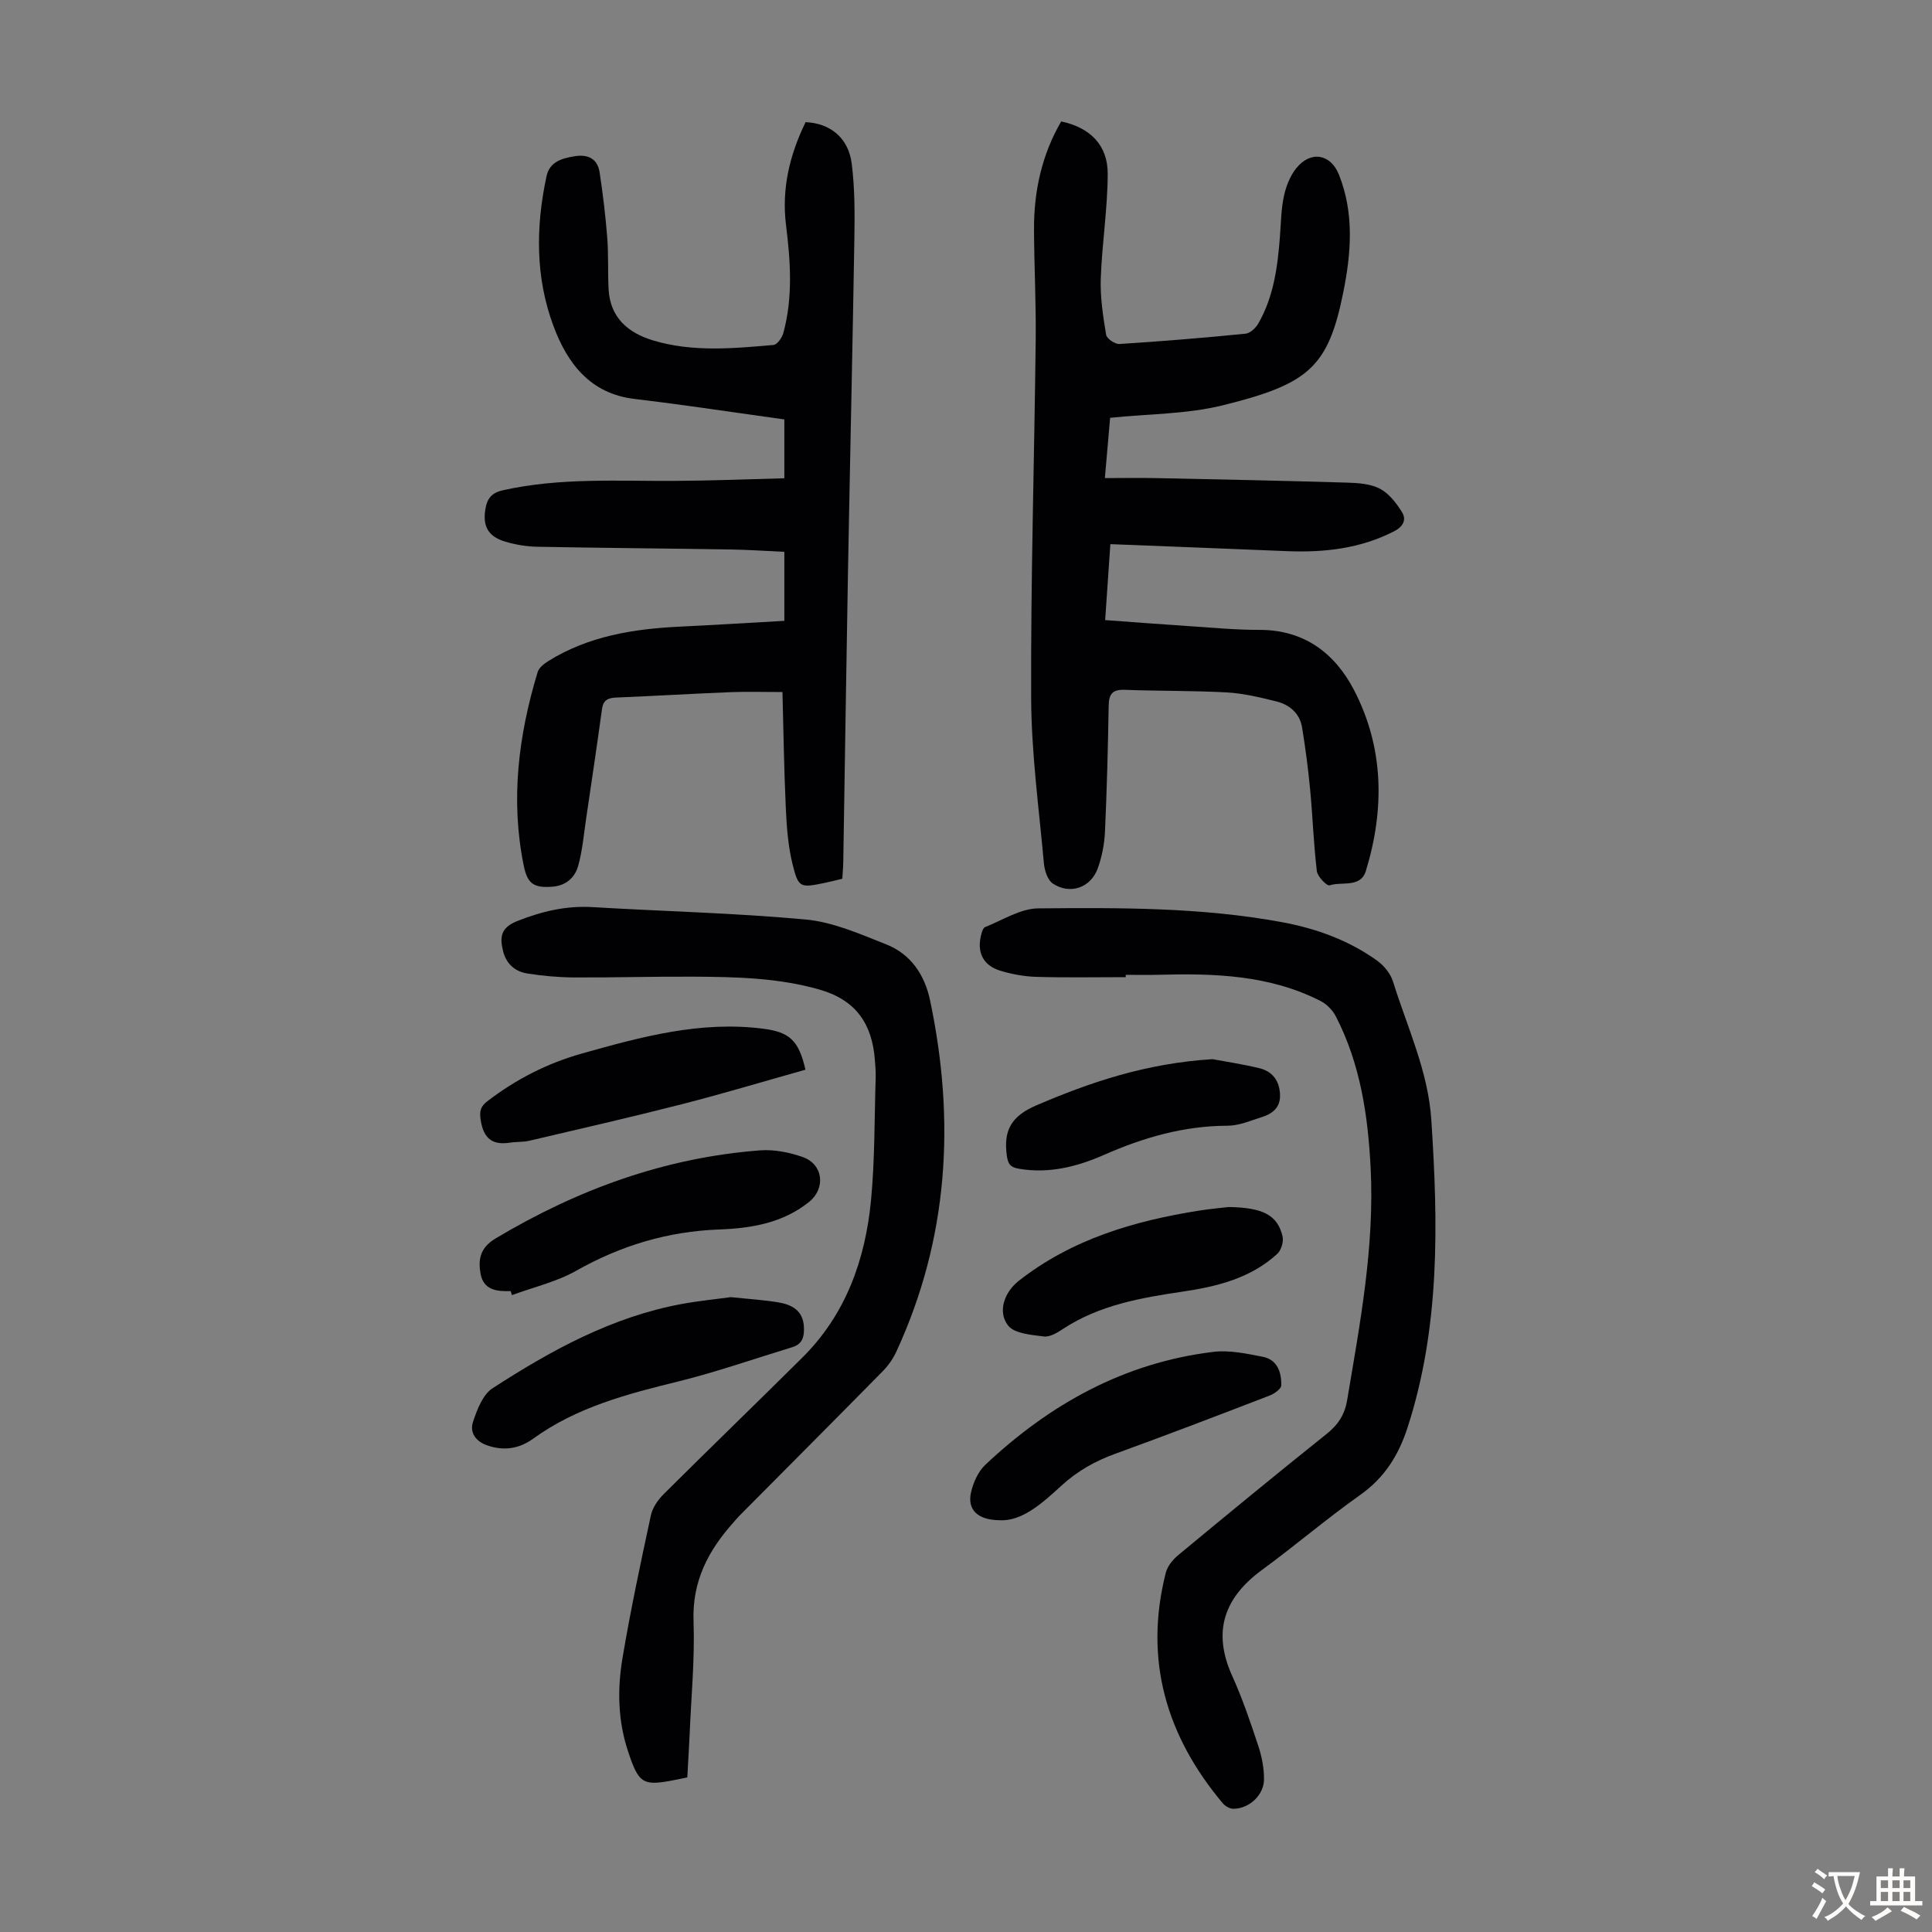 <svg enable-background="new 0 0 400 400" viewBox="0 0 400 400" xmlns="http://www.w3.org/2000/svg"><rect x="0" y="0" width="400" height="400" fill="#808080" stroke="none"/><g fill="#010103"><path d="m229.89 112.66c-.38 5.61-.72 10.48-1.08 15.72 5.85.43 11.5.87 17.15 1.24 4.91.32 9.83.8 14.74.79 9.27-.04 15.64 4.8 19.61 12.41 6.24 11.98 6.38 24.72 2.48 37.49-1.09 3.57-4.96 2.16-7.52 2.99-.54.18-2.5-1.81-2.63-2.94-.67-5.61-.86-11.27-1.39-16.89-.41-4.31-.97-8.6-1.67-12.87-.49-2.95-2.61-4.71-5.37-5.39-3.35-.83-6.76-1.66-10.18-1.85-7.03-.39-14.09-.27-21.13-.54-2.51-.1-3.31.8-3.36 3.25-.15 8.73-.37 17.46-.77 26.18-.12 2.53-.63 5.13-1.48 7.51-1.45 4.04-5.73 5.54-9.31 3.17-1.1-.73-1.73-2.75-1.86-4.25-1.02-11.36-2.58-22.73-2.63-34.1-.1-24.73.66-49.46.94-74.19.09-7.61-.31-15.22-.35-22.83-.04-7.95 1.61-15.51 5.63-22.42 5.95 1.26 9.65 4.87 9.63 10.86-.02 7.24-1.19 14.46-1.44 21.71-.13 3.86.48 7.77 1.11 11.6.13.8 1.84 1.97 2.76 1.91 8.71-.55 17.41-1.27 26.09-2.13.96-.09 2.11-1.16 2.64-2.08 3.21-5.57 4.02-11.78 4.5-18.06.21-2.79.24-5.62.82-8.33.43-2.01 1.25-4.14 2.51-5.73 2.95-3.74 7.14-3.08 8.87 1.24 3.21 8.03 2.55 16.28.9 24.45-3.12 15.47-7.17 18.94-24.96 23.34-7.4 1.83-15.28 1.76-23.3 2.58-.33 3.78-.68 7.75-1.09 12.48 3.75 0 7.28-.06 10.81.01 13.09.27 26.17.54 39.25.93 2.32.07 4.88.22 6.86 1.25 1.88.98 3.43 2.97 4.59 4.85.96 1.54.32 2.98-1.63 3.98-7.01 3.59-14.46 4.42-22.16 4.11-12.04-.5-24.1-.96-36.58-1.45z"/><path d="m162.39 99.02c0-4.27 0-8.01 0-12.18-6.33-.89-12.71-1.81-19.09-2.7-3.99-.55-7.98-1.08-11.97-1.55-9.11-1.09-13.84-7.32-16.72-15.03-3.78-10.1-3.71-20.59-1.46-31.07.65-3.02 3.2-3.71 5.8-4.14 2.7-.45 4.75.45 5.19 3.31.68 4.48 1.23 8.99 1.58 13.51.28 3.54.1 7.12.28 10.68.3 5.88 4.02 9.06 9.18 10.62 8.2 2.48 16.62 1.67 24.98.95.76-.07 1.75-1.5 2.02-2.47 2.01-7.38 1.49-14.85.56-22.32-.95-7.59.77-14.62 4.05-21.34 5.1.22 8.88 3.26 9.55 8.59.64 5.07.63 10.25.55 15.38-.38 23.15-.91 46.31-1.33 69.46-.36 19.91-.64 39.82-.97 59.74-.02 1.11-.13 2.21-.2 3.47-1.27.31-2.44.62-3.62.86-5.11 1.05-5.47 1.07-6.7-3.95-.92-3.75-1.2-7.71-1.38-11.59-.37-8.01-.48-16.03-.69-23.97-4.01 0-7.33-.11-10.64.02-7.93.32-15.85.79-23.78 1.12-1.69.07-2.69.51-2.94 2.37-1.05 7.62-2.18 15.24-3.31 22.85-.47 3.19-.75 6.45-1.6 9.54-.67 2.47-2.5 4.18-5.34 4.4-3.86.3-5.19-.58-5.96-4.38-2.77-13.61-1.09-26.92 2.88-40.04.27-.9 1.31-1.73 2.19-2.28 8.33-5.19 17.65-6.68 27.25-7.14 7.13-.34 14.26-.79 21.64-1.2 0-4.81 0-9.33 0-14.29-3.71-.17-7.47-.43-11.23-.49-13.3-.21-26.61-.31-39.91-.56-2.21-.04-4.47-.42-6.59-1.04-3.63-1.07-4.79-3.24-4.14-6.9.36-2.03 1.26-3.22 3.54-3.74 11.83-2.67 23.81-1.88 35.76-1.96 7.43-.03 14.89-.34 22.57-.54z"/><path d="m142.3 368c-1.12.23-1.77.36-2.42.49-6.83 1.36-7.61.87-9.87-5.95-2.09-6.32-2.21-12.83-1.13-19.24 1.66-9.91 3.76-19.74 5.88-29.57.34-1.6 1.48-3.22 2.67-4.41 9.51-9.47 19.16-18.79 28.69-28.25 9-8.94 13.02-20.24 14.21-32.52.81-8.44.7-16.97.97-25.46.04-1.23-.08-2.46-.17-3.69-.58-7.41-3.9-12.37-11.49-14.53-8.54-2.43-17.21-2.61-25.92-2.66-8.28-.05-16.56.2-24.83.16-3.22-.02-6.47-.31-9.66-.81-2.6-.4-4.44-2-5.09-4.71-.69-2.86-.47-4.8 2.96-6.16 5.09-2.01 10.12-3.21 15.61-2.88 14.72.88 29.48 1.21 44.15 2.57 5.64.53 11.18 2.99 16.55 5.11 5.11 2.01 8.02 6.25 9.15 11.62 5.26 24.98 3.83 49.34-7 72.77-.68 1.48-1.69 2.89-2.83 4.05-9.89 10.04-19.84 20.02-29.77 30.02-.39.4-.73.84-1.11 1.26-5.23 5.83-8.57 12.21-8.26 20.48.28 7.8-.49 15.64-.81 23.47-.14 2.92-.32 5.81-.48 8.84z"/><path d="m233.07 202.31c-6.15 0-12.3.12-18.44-.06-2.53-.07-5.12-.54-7.55-1.28-3.53-1.08-4.85-3.79-3.96-7.35.15-.61.4-1.51.84-1.68 3.62-1.43 7.29-3.83 10.96-3.87 16.87-.15 33.78-.23 50.48 2.85 7.09 1.31 13.83 3.74 19.73 7.98 1.42 1.02 2.77 2.68 3.28 4.32 2.94 9.46 7.27 18.53 7.93 28.64 1.41 21.5 1.84 42.91-4.95 63.78-1.85 5.69-4.77 10.34-9.8 13.89-6.93 4.9-13.41 10.45-20.26 15.47-7.93 5.8-10.37 12.83-6.19 22.04 2.12 4.67 3.76 9.56 5.38 14.44.73 2.19 1.18 4.57 1.18 6.86.01 3.31-3.08 6.15-6.35 6.15-.73 0-1.67-.54-2.17-1.12-11.74-13.97-16.38-29.75-11.82-47.74.35-1.36 1.46-2.74 2.58-3.66 10.16-8.42 20.36-16.81 30.67-25.05 2.41-1.92 3.79-3.96 4.31-7.09 2.67-15.88 5.67-31.71 4.86-47.95-.55-10.91-2.12-21.58-7.2-31.43-.65-1.27-1.85-2.52-3.11-3.17-10.62-5.45-22.12-5.78-33.7-5.46-2.23.06-4.47.01-6.7.01z"/><path d="m105.73 267.31c-2.85.09-5.63-.19-6.24-3.62-.52-2.95-.08-5.36 3.08-7.26 16.95-10.14 35.04-16.76 54.8-18.26 2.9-.22 6.04.41 8.81 1.38 4.27 1.49 4.83 6.49 1.31 9.31-5.44 4.37-12 5.45-18.6 5.69-10.64.4-20.35 3.32-29.6 8.55-4.08 2.3-8.84 3.4-13.3 5.04-.08-.27-.17-.55-.26-.83z"/><path d="m151.32 268.56c3.61.38 6.74.57 9.82 1.08 2.8.47 5.12 1.67 5.3 5.06.1 1.96-.24 3.56-2.38 4.21-7.88 2.4-15.67 5.14-23.65 7.11-10.57 2.6-20.99 5.31-29.99 11.82-2.88 2.09-6.04 2.62-9.52 1.42-2.47-.85-3.68-2.7-2.97-4.86.83-2.53 2.01-5.65 4.04-6.97 12.12-7.85 24.75-14.8 39.21-17.46 3.5-.64 7.05-.99 10.14-1.41z"/><path d="m166.76 221.47c-8.67 2.44-17.1 4.97-25.61 7.15-10.48 2.68-21.03 5.09-31.56 7.56-1.29.3-2.68.19-4 .39-3.67.58-5.47-.88-6.06-4.63-.29-1.83-.09-2.81 1.36-3.93 5.92-4.56 12.47-7.89 19.62-9.9 12.26-3.45 24.55-6.8 37.55-5.12 5.32.7 7.31 2.33 8.7 8.48z"/><path d="m206.97 314.75c-4.69-.05-6.7-2.29-5.94-5.72.46-2.06 1.48-4.36 2.98-5.77 13.34-12.56 28.78-21.14 47.2-23.37 3.33-.4 6.88.36 10.24 1.02 3.02.59 3.89 3.24 3.82 5.93-.02.73-1.45 1.73-2.42 2.1-10.63 4.09-21.26 8.17-31.96 12.05-4.17 1.51-7.8 3.56-11.1 6.57-4.01 3.67-8.18 7.44-12.82 7.19z"/><path d="m254.37 249.9c7.21.12 10.13 1.71 11.17 6.08.26 1.09-.28 2.88-1.11 3.63-5.52 5.05-12.43 6.75-19.6 7.81-8.64 1.28-17.22 2.77-24.74 7.72-1.19.78-2.73 1.72-3.98 1.56-2.59-.33-6.07-.58-7.4-2.27-2.23-2.85-.75-6.92 2.19-9.23 10.99-8.63 23.87-12.42 37.38-14.56 2.32-.36 4.66-.57 6.09-.74z"/><path d="m251.04 219.29c2.5.47 6.14 1.01 9.7 1.87 2.64.64 4.11 2.5 4.27 5.33.16 2.76-1.5 4.08-3.78 4.8-2.33.73-4.72 1.78-7.09 1.78-9.03.02-17.4 2.44-25.55 6.03-5.61 2.46-11.38 3.93-17.6 2.88-1.73-.29-2.29-.9-2.54-2.72-.71-5.17.88-8.14 6.03-10.37 11.39-4.9 22.93-8.76 36.56-9.6z"/></g><path d="m377.9 391.2c-.2.3-.4.5-.6.8-.7-.6-1.4-1-2.2-1.5.2-.3.4-.5.5-.8.6.4 1.4.8 2.3 1.5zm-1.8 6.1c-.2-.2-.5-.4-.9-.6.4-.6.8-1.2 1.2-1.9s.7-1.3.9-1.9c.3.3.5.5.8.7-.7 1.3-1.4 2.6-2 3.7zm2.2-9c-.3.3-.5.5-.6.8-.6-.6-1.3-1.1-2-1.5.3-.3.5-.5.6-.7.6.5 1.3.9 2 1.4zm.3.2v-.9h2 4.5c-.3 1.3-.6 2.5-1 3.6s-.9 2.1-1.4 3c.4.5 1 1 1.6 1.4s1.2.8 1.9 1.1c-.3.2-.5.4-.8.8-.4-.3-1-.7-1.6-1.2s-1.2-1.1-1.6-1.6c-.5.6-1.1 1.1-1.7 1.6s-1.4.9-2.1 1.4c-.1-.3-.3-.5-.7-.8.6-.2 1.2-.5 1.9-1s1.4-1.1 2-1.8c-.5-.8-.9-1.6-1.2-2.5s-.6-2-.8-3.2c-.4.1-.7.1-1 .1zm2.5 2.7c.3 1 .7 1.7 1 2.2.3-.5.6-1.1 1-2s.6-1.9.9-3h-3.2-.4c.1.9.3 1.8.7 2.8z" fill="#fcfbfa"/><path d="m396.5 388.5v1.5 3.6h1.5v.9c-.4 0-1 0-1.7 0h-7.9c-.5 0-.9 0-1.2 0v-.9h1.3v-3.5c0-.7 0-1.2 0-1.6h2.4c0-.8 0-1.4 0-1.7h1c0 .3-.1.8-.1 1.7h1.5c0-.8 0-1.4 0-1.7h1c0 .3-.1.9-.1 1.7zm-8.2 9.2c-.2-.3-.5-.5-.8-.8.8-.3 1.4-.6 1.9-.9s1-.7 1.4-1.1c.3.3.6.5.9.8-1.6 1-2.8 1.6-3.4 2zm2.6-6.8v-1.6h-1.5v1.6zm0 2.7v-1.9h-1.5v1.9zm2.4-2.7v-1.6h-1.5v1.6zm0 2.7v-1.9h-1.5v1.9zm.2 2 .7-.8c.4.2.9.5 1.6.8s1.3.7 1.8 1c-.3.3-.5.5-.8.8-.4-.3-1.5-1-3.3-1.8zm2-4.7v-1.6h-1.4v1.6zm0 2.7v-1.9h-1.4v1.9z" fill="#fcfbfa"/></svg>